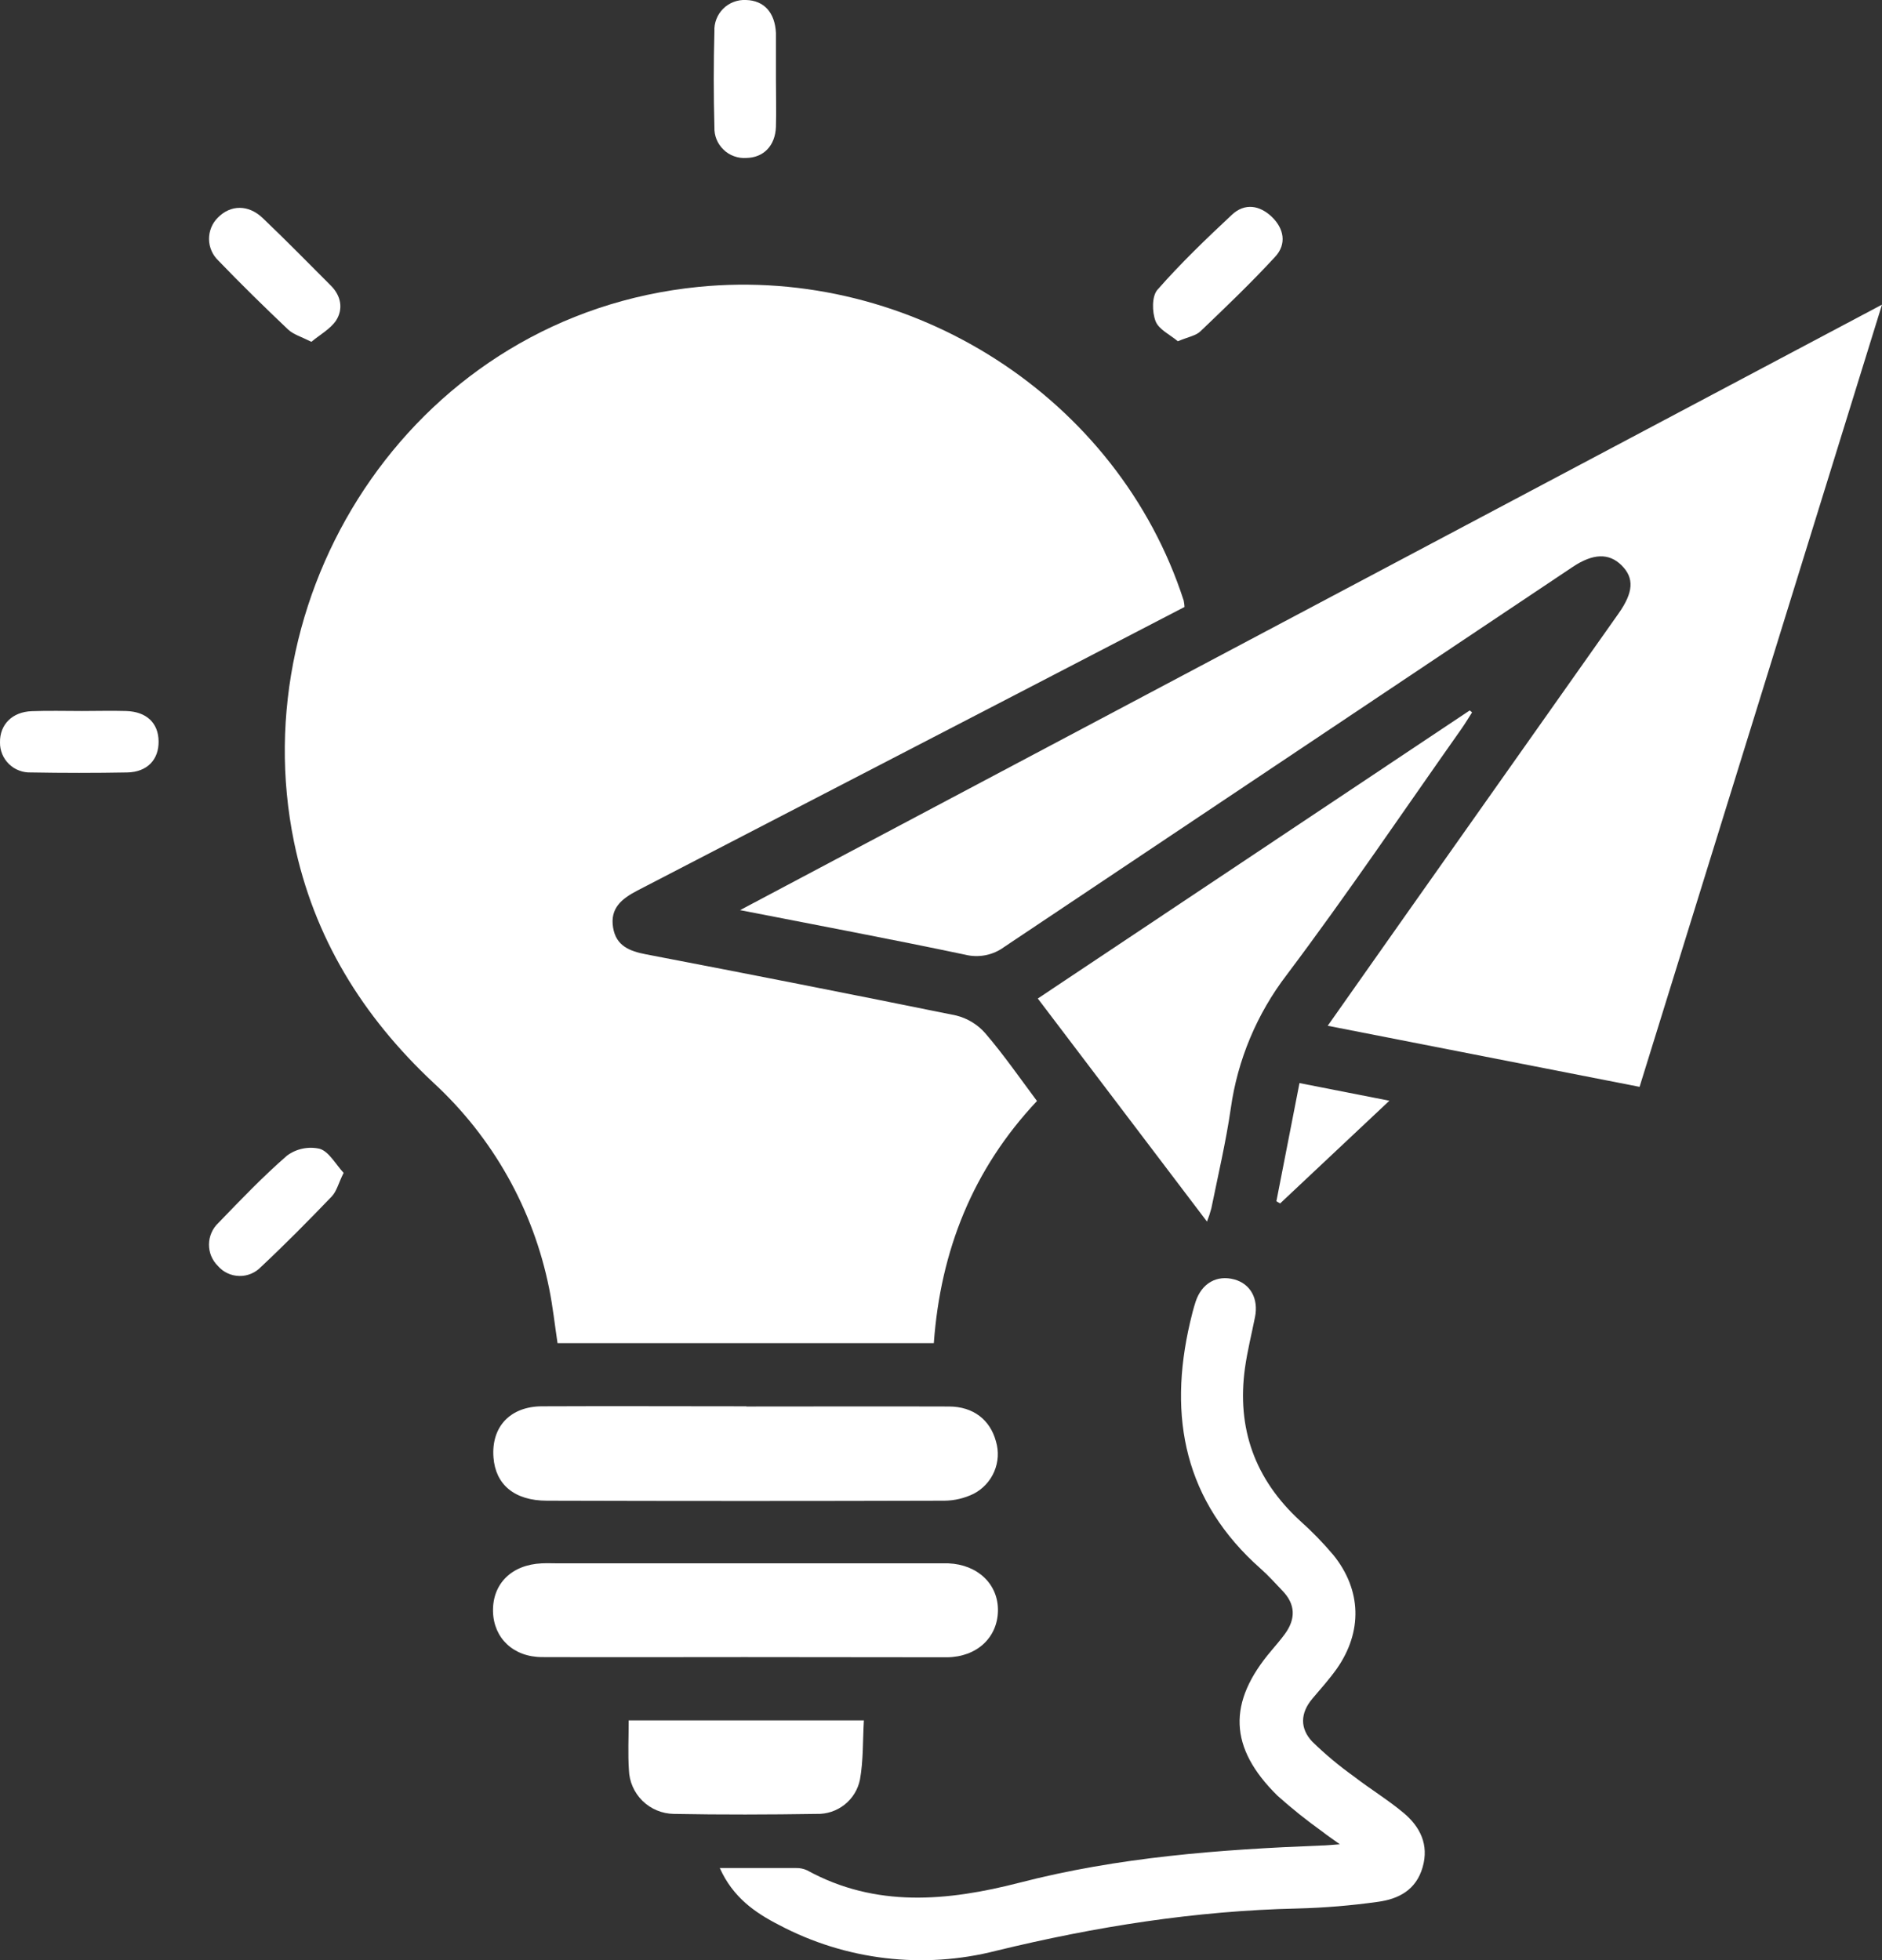 <svg width="48" height="50" viewBox="0 0 48 50" fill="none" xmlns="http://www.w3.org/2000/svg">
<rect x="0" y="0" width="48" height="50" fill="#333333" stroke="none"/>
<g clip-path="url(#clip0_31_7)">
<path d="M30.211 15.483L26.017 17.66C22.761 19.348 19.504 21.035 16.246 22.722C15.851 22.929 15.555 23.172 15.637 23.663C15.714 24.128 16.053 24.262 16.478 24.344C19.117 24.849 21.753 25.369 24.387 25.904C24.677 25.976 24.938 26.136 25.133 26.361C25.6 26.906 26.01 27.498 26.448 28.085C24.81 29.827 23.988 31.9 23.817 34.262H14.22C14.149 33.795 14.1 33.329 14.007 32.872C13.604 30.853 12.569 29.013 11.051 27.616C9.243 25.922 7.999 23.909 7.499 21.477C6.163 14.971 10.635 8.032 17.816 7.318C23.261 6.778 28.516 10.146 30.19 15.32C30.201 15.374 30.208 15.428 30.211 15.483Z" fill="white"/>
<path d="M18.875 23.216L48 7.771C45.923 14.477 43.881 21.071 41.817 27.724L33.863 26.166C34.552 25.187 35.2 24.266 35.848 23.347C37.658 20.782 39.468 18.217 41.279 15.652C41.663 15.108 41.684 14.747 41.36 14.423C41.037 14.1 40.627 14.117 40.112 14.461C35.278 17.692 30.445 20.924 25.613 24.155C25.471 24.26 25.308 24.332 25.135 24.366C24.961 24.4 24.783 24.395 24.612 24.352C22.724 23.955 20.824 23.597 18.875 23.216Z" fill="white"/>
<path d="M18.358 47.651C19.057 47.651 19.68 47.651 20.302 47.651C20.399 47.648 20.496 47.668 20.585 47.709C22.337 48.672 24.171 48.495 25.994 48.027C28.523 47.372 31.099 47.179 33.692 47.077C33.823 47.077 33.944 47.06 34.173 47.045C33.976 46.903 33.848 46.819 33.729 46.724C33.33 46.439 32.948 46.133 32.583 45.807C31.338 44.582 31.302 43.425 32.431 42.099C32.547 41.962 32.664 41.825 32.771 41.68C33.05 41.296 33.045 40.924 32.706 40.575C32.525 40.386 32.35 40.189 32.154 40.016C30.213 38.3 29.786 36.157 30.353 33.728C30.394 33.554 30.437 33.379 30.494 33.204C30.65 32.733 31.034 32.515 31.482 32.637C31.893 32.749 32.104 33.13 32.008 33.6C31.922 34.031 31.814 34.459 31.753 34.894C31.539 36.434 32.005 37.732 33.153 38.789C33.458 39.061 33.744 39.354 34.008 39.667C34.728 40.561 34.755 41.623 34.094 42.568C33.908 42.83 33.685 43.078 33.474 43.328C33.159 43.699 33.151 44.094 33.474 44.432C33.802 44.751 34.154 45.045 34.526 45.311C34.94 45.631 35.392 45.906 35.793 46.24C36.22 46.595 36.451 47.056 36.283 47.633C36.117 48.209 35.674 48.44 35.15 48.512C34.468 48.608 33.781 48.665 33.092 48.683C30.488 48.741 27.936 49.146 25.413 49.76C23.549 50.238 21.573 50.004 19.873 49.105C19.251 48.787 18.693 48.397 18.358 47.651Z" fill="white"/>
<path d="M30.784 31.161L26.469 25.471L37.485 18.122L37.545 18.172C37.456 18.311 37.37 18.454 37.276 18.589C35.797 20.685 34.361 22.814 32.82 24.864C32.056 25.861 31.563 27.038 31.39 28.28C31.266 29.134 31.066 29.983 30.895 30.824C30.865 30.939 30.828 31.051 30.784 31.161Z" fill="white"/>
<path d="M19.034 35.878C20.756 35.878 22.479 35.872 24.201 35.878C24.825 35.878 25.254 36.219 25.402 36.769C25.477 37.022 25.462 37.294 25.358 37.537C25.255 37.78 25.07 37.98 24.835 38.103C24.601 38.218 24.344 38.279 24.083 38.281C20.704 38.291 17.328 38.291 13.953 38.281C13.116 38.281 12.637 37.865 12.586 37.176C12.527 36.397 13.01 35.876 13.824 35.873C15.563 35.865 17.302 35.873 19.04 35.873L19.034 35.878Z" fill="white"/>
<path d="M18.989 42.27C17.268 42.27 15.549 42.276 13.828 42.27C13.09 42.27 12.589 41.782 12.574 41.105C12.56 40.399 13.048 39.914 13.816 39.879C13.962 39.872 14.111 39.879 14.258 39.879H23.648C23.828 39.879 24.009 39.879 24.188 39.879C24.942 39.91 25.467 40.417 25.452 41.096C25.438 41.775 24.913 42.268 24.151 42.275C22.431 42.275 20.71 42.27 18.989 42.27Z" fill="white"/>
<path d="M16.034 43.885H22.033C22.003 44.409 22.021 44.911 21.933 45.395C21.882 45.648 21.743 45.874 21.541 46.034C21.339 46.194 21.086 46.278 20.828 46.27C19.615 46.289 18.401 46.293 17.188 46.27C16.888 46.266 16.601 46.147 16.387 45.938C16.174 45.728 16.049 45.445 16.04 45.146C16.013 44.739 16.034 44.332 16.034 43.885Z" fill="white"/>
<path d="M30.041 8.705C29.848 8.541 29.556 8.407 29.473 8.194C29.382 7.959 29.375 7.556 29.521 7.391C30.113 6.716 30.765 6.09 31.422 5.476C31.747 5.173 32.129 5.235 32.439 5.533C32.75 5.832 32.82 6.226 32.526 6.546C31.917 7.208 31.266 7.831 30.615 8.453C30.496 8.566 30.298 8.596 30.041 8.705Z" fill="white"/>
<path d="M8.764 29.918C8.633 30.18 8.587 30.388 8.462 30.519C7.874 31.131 7.278 31.735 6.656 32.318C6.585 32.392 6.499 32.452 6.404 32.491C6.308 32.531 6.206 32.551 6.103 32.548C5.999 32.546 5.898 32.523 5.804 32.479C5.711 32.436 5.627 32.373 5.56 32.295C5.486 32.223 5.428 32.137 5.388 32.042C5.349 31.948 5.329 31.846 5.33 31.743C5.331 31.64 5.353 31.539 5.394 31.445C5.435 31.35 5.495 31.265 5.57 31.195C6.137 30.607 6.702 30.016 7.319 29.479C7.437 29.391 7.574 29.33 7.718 29.3C7.863 29.27 8.013 29.271 8.157 29.305C8.392 29.378 8.558 29.696 8.764 29.918Z" fill="white"/>
<path d="M7.942 8.719C7.679 8.588 7.48 8.531 7.347 8.405C6.744 7.832 6.148 7.25 5.57 6.648C5.495 6.577 5.436 6.493 5.395 6.398C5.354 6.304 5.332 6.203 5.331 6.1C5.33 5.998 5.35 5.896 5.389 5.801C5.428 5.706 5.486 5.62 5.56 5.548C5.879 5.224 6.333 5.212 6.699 5.561C7.29 6.124 7.861 6.708 8.438 7.285C8.701 7.547 8.759 7.884 8.57 8.178C8.42 8.397 8.157 8.539 7.942 8.719Z" fill="white"/>
<path d="M19.79 2.013C19.79 2.421 19.802 2.829 19.79 3.236C19.772 3.719 19.474 4.022 19.036 4.029C18.93 4.037 18.822 4.022 18.722 3.985C18.621 3.949 18.529 3.892 18.453 3.817C18.376 3.743 18.315 3.654 18.275 3.555C18.235 3.456 18.217 3.35 18.221 3.243C18.199 2.429 18.199 1.614 18.221 0.799C18.215 0.692 18.233 0.586 18.272 0.486C18.311 0.386 18.37 0.296 18.446 0.221C18.522 0.145 18.613 0.087 18.714 0.049C18.814 0.011 18.921 -0.006 19.028 -9.32382e-05C19.488 0.013 19.765 0.321 19.79 0.841C19.79 0.872 19.79 0.905 19.79 0.938V2.013Z" fill="white"/>
<path d="M2.089 18.137C2.465 18.137 2.842 18.126 3.219 18.137C3.738 18.154 4.039 18.442 4.045 18.908C4.052 19.375 3.757 19.694 3.246 19.704C2.427 19.719 1.609 19.719 0.789 19.704C0.686 19.708 0.583 19.691 0.487 19.654C0.39 19.618 0.303 19.562 0.229 19.49C0.155 19.418 0.096 19.332 0.057 19.237C0.018 19.142 -0.002 19.04 2.14146e-05 18.937C-0.008 18.485 0.31 18.159 0.81 18.141C1.237 18.125 1.663 18.137 2.089 18.137Z" fill="white"/>
<path d="M33.143 27.628L35.436 28.078L32.649 30.698L32.554 30.643C32.746 29.665 32.938 28.681 33.143 27.628Z" fill="white"/>
</g>
<defs>
<clipPath id="clip0_31_7">
<rect width="48" height="50" fill="white"/>
</clipPath>
</defs>
</svg>
